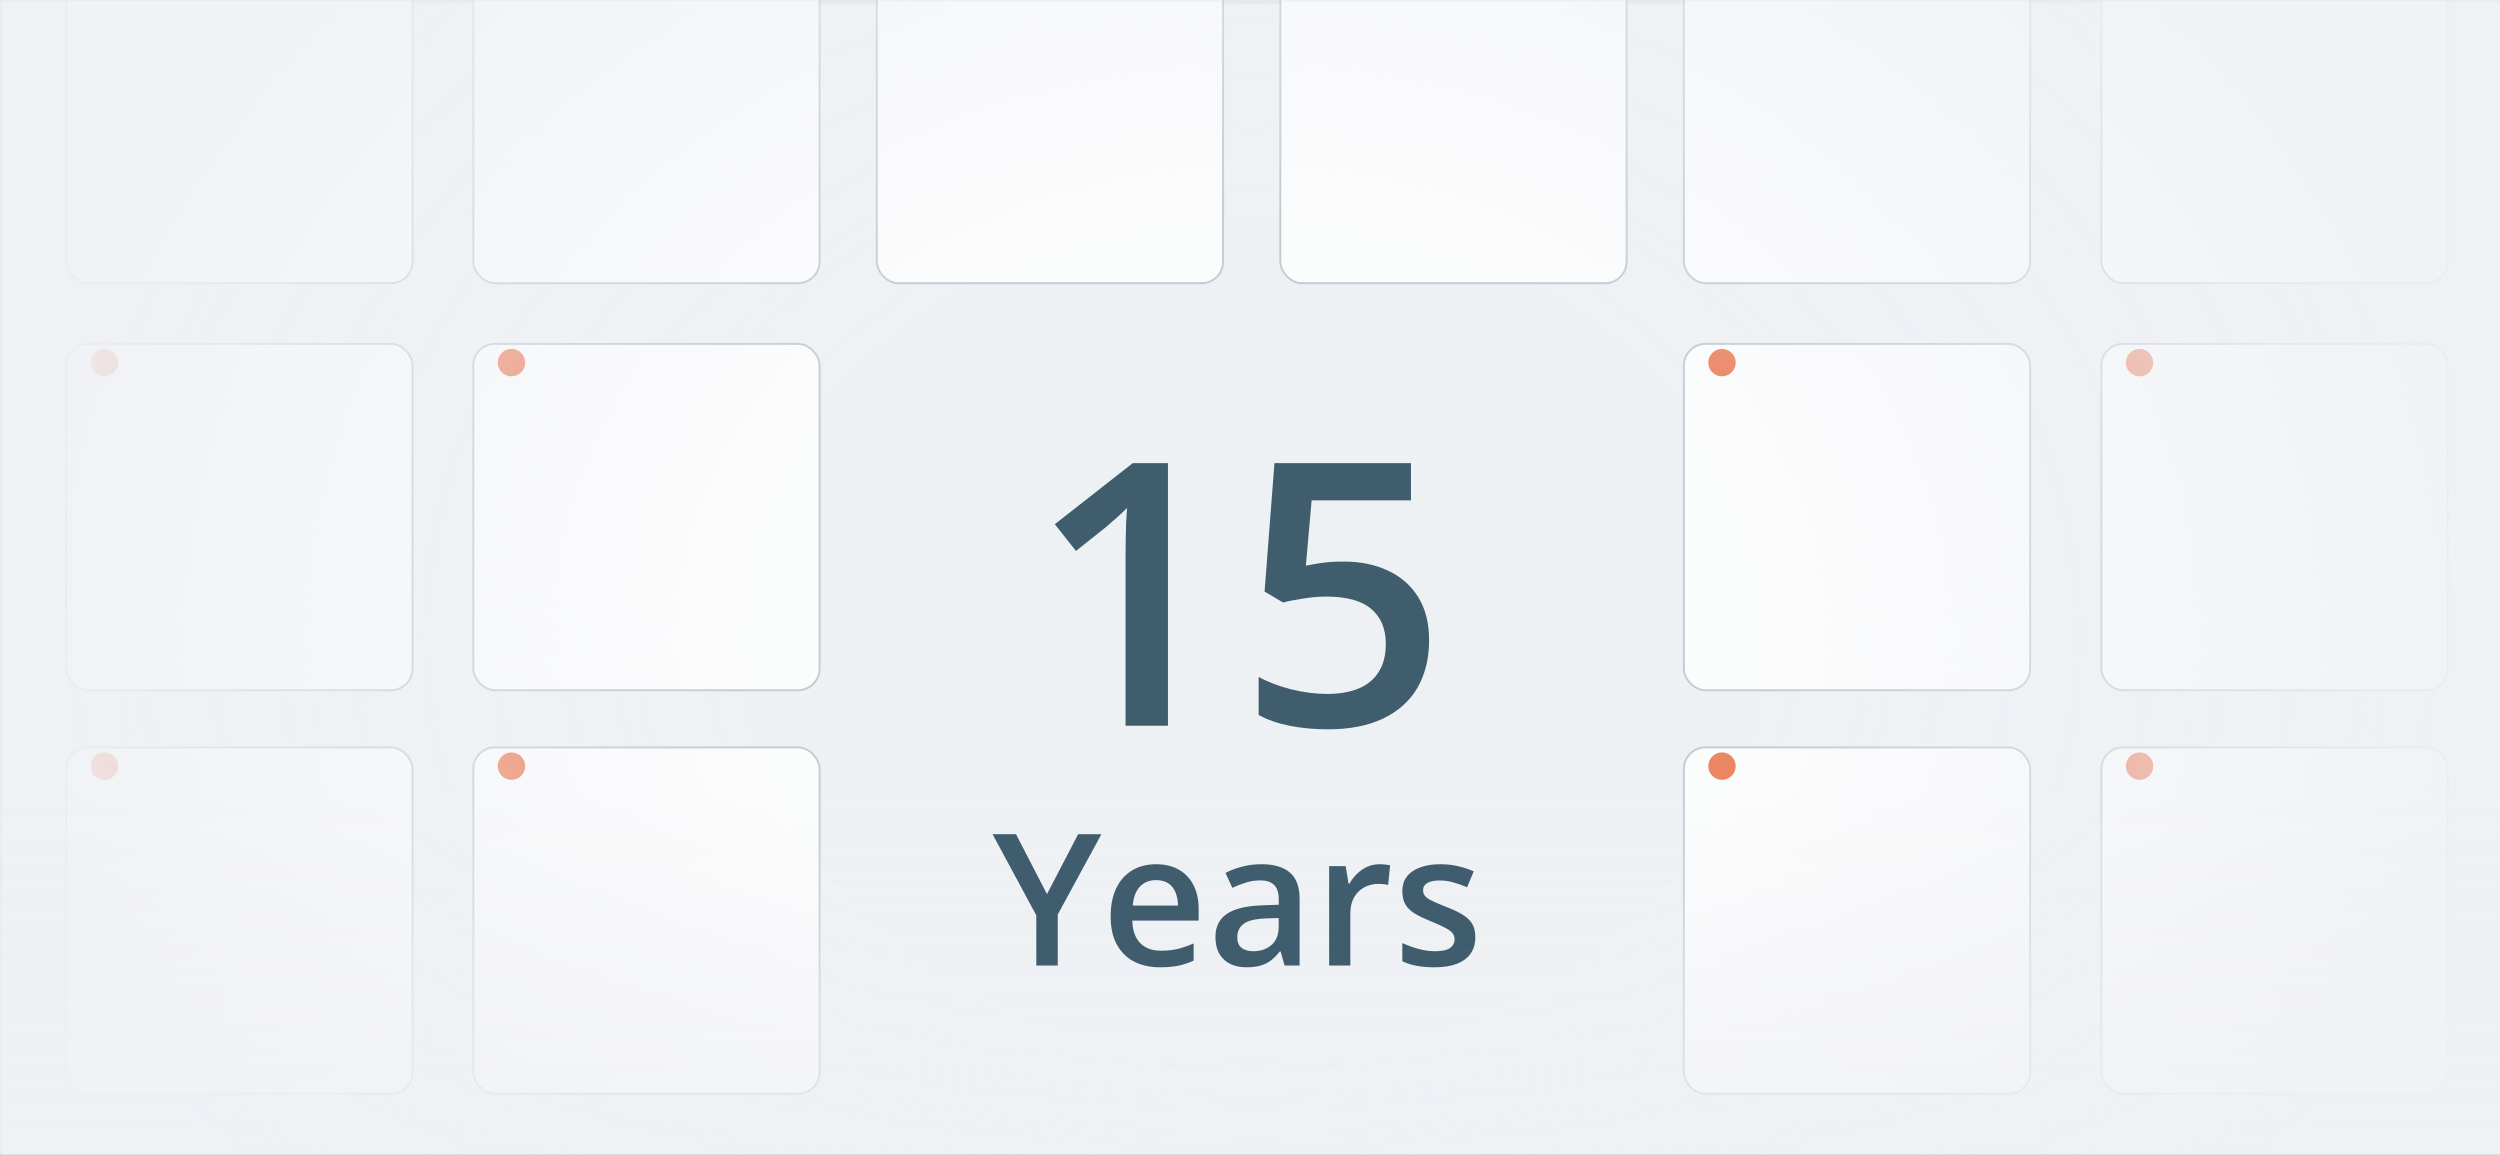 <svg width="563" height="260" viewBox="0 0 563 260" fill="none" xmlns="http://www.w3.org/2000/svg">
<rect width="563" height="260" fill="#707070"/>
<path d="M1 0.5H0.5V1V378V378.5H1H563H563.5V378V1V0.5H563H1Z" fill="#EFF1F5" stroke="#DEE2E6"/>
<mask id="mask0_303_427" style="mask-type:alpha" maskUnits="userSpaceOnUse" x="0" y="0" width="564" height="379">
<path d="M1 0.5H0.5V1V378V378.5H1H563H563.5V378V1V0.5H563H1Z" fill="#EFF1F5" stroke="#DEE2E6"/>
</mask>
<g mask="url(#mask0_303_427)">
<g filter="url(#filter0_ddi_303_427)">
<rect x="106.804" y="73.286" width="77.551" height="77.551" rx="4.648" fill="white"/>
<rect x="106.584" y="73.066" width="77.991" height="77.991" rx="4.868" stroke="#15394C" stroke-opacity="0.25" stroke-width="0.44"/>
</g>
<circle cx="115.18" cy="81.662" r="3.089" fill="#EC6A3E"/>
<g filter="url(#filter1_ddi_303_427)">
<rect x="15.143" y="73.286" width="77.551" height="77.551" rx="4.648" fill="white"/>
<rect x="14.922" y="73.066" width="77.991" height="77.991" rx="4.868" stroke="#15394C" stroke-opacity="0.25" stroke-width="0.44"/>
</g>
<circle cx="23.519" cy="81.662" r="3.089" fill="#EC6A3E"/>
<g filter="url(#filter2_ddi_303_427)">
<rect x="106.804" y="164.157" width="77.551" height="77.551" rx="4.648" fill="white"/>
<rect x="106.584" y="163.937" width="77.991" height="77.991" rx="4.868" stroke="#15394C" stroke-opacity="0.25" stroke-width="0.44"/>
</g>
<circle cx="115.18" cy="172.534" r="3.089" fill="#EC6A3E"/>
<g filter="url(#filter3_ddi_303_427)">
<rect x="106.804" y="-18.375" width="77.551" height="77.551" rx="4.648" fill="white"/>
<rect x="106.584" y="-18.595" width="77.991" height="77.991" rx="4.868" stroke="#15394C" stroke-opacity="0.25" stroke-width="0.44"/>
</g>
<g filter="url(#filter4_ddi_303_427)">
<rect x="15.143" y="164.157" width="77.551" height="77.551" rx="4.648" fill="white"/>
<rect x="14.922" y="163.937" width="77.991" height="77.991" rx="4.868" stroke="#15394C" stroke-opacity="0.25" stroke-width="0.44"/>
</g>
<circle cx="23.519" cy="172.534" r="3.089" fill="#EC6A3E"/>
<g filter="url(#filter5_ddi_303_427)">
<rect x="15.143" y="-18.375" width="77.551" height="77.551" rx="4.648" fill="white"/>
<rect x="14.922" y="-18.595" width="77.991" height="77.991" rx="4.868" stroke="#15394C" stroke-opacity="0.25" stroke-width="0.44"/>
</g>
<g filter="url(#filter6_ddi_303_427)">
<rect x="197.675" y="-18.375" width="77.551" height="77.551" rx="4.648" fill="white"/>
<rect x="197.455" y="-18.595" width="77.991" height="77.991" rx="4.868" stroke="#15394C" stroke-opacity="0.25" stroke-width="0.44"/>
</g>
<g filter="url(#filter7_ddi_303_427)">
<rect x="288.546" y="-18.375" width="77.551" height="77.551" rx="4.648" fill="white"/>
<rect x="288.326" y="-18.595" width="77.991" height="77.991" rx="4.868" stroke="#15394C" stroke-opacity="0.25" stroke-width="0.44"/>
</g>
<g filter="url(#filter8_ddi_303_427)">
<rect x="379.418" y="73.286" width="77.551" height="77.551" rx="4.648" fill="white"/>
<rect x="379.198" y="73.066" width="77.991" height="77.991" rx="4.868" stroke="#15394C" stroke-opacity="0.25" stroke-width="0.44"/>
</g>
<circle cx="387.794" cy="81.662" r="3.089" fill="#EC6A3E"/>
<g filter="url(#filter9_ddi_303_427)">
<rect x="473.449" y="73.286" width="77.551" height="77.551" rx="4.648" fill="white"/>
<rect x="473.229" y="73.066" width="77.991" height="77.991" rx="4.868" stroke="#15394C" stroke-opacity="0.25" stroke-width="0.44"/>
</g>
<circle cx="481.826" cy="81.662" r="3.089" fill="#EC6A3E"/>
<g filter="url(#filter10_ddi_303_427)">
<rect x="379.418" y="164.157" width="77.551" height="77.551" rx="4.648" fill="white"/>
<rect x="379.198" y="163.937" width="77.991" height="77.991" rx="4.868" stroke="#15394C" stroke-opacity="0.25" stroke-width="0.44"/>
</g>
<circle cx="387.794" cy="172.534" r="3.089" fill="#EC6A3E"/>
<g filter="url(#filter11_ddi_303_427)">
<rect x="379.418" y="-18.375" width="77.551" height="77.551" rx="4.648" fill="white"/>
<rect x="379.198" y="-18.595" width="77.991" height="77.991" rx="4.868" stroke="#15394C" stroke-opacity="0.25" stroke-width="0.44"/>
</g>
<g filter="url(#filter12_ddi_303_427)">
<rect x="473.449" y="164.157" width="77.551" height="77.551" rx="4.648" fill="white"/>
<rect x="473.229" y="163.937" width="77.991" height="77.991" rx="4.868" stroke="#15394C" stroke-opacity="0.25" stroke-width="0.44"/>
</g>
<circle cx="481.826" cy="172.534" r="3.089" fill="#EC6A3E"/>
<g filter="url(#filter13_ddi_303_427)">
<rect x="473.449" y="-18.375" width="77.551" height="77.551" rx="4.648" fill="white"/>
<rect x="473.229" y="-18.595" width="77.991" height="77.991" rx="4.868" stroke="#15394C" stroke-opacity="0.25" stroke-width="0.44"/>
</g>
<path d="M0 0H564V378H0V0Z" fill="url(#paint0_radial_303_427)"/>
<path d="M0 0H564V379H0V0Z" fill="url(#paint1_linear_303_427)"/>
<path d="M263.021 163.434H253.475V125.373C253.475 124.106 253.489 122.838 253.516 121.571C253.543 120.304 253.57 119.063 253.597 117.85C253.651 116.636 253.718 115.477 253.799 114.371C253.233 114.992 252.532 115.666 251.696 116.394C250.887 117.122 250.024 117.877 249.107 118.659L242.312 124.079L237.539 118.052L255.093 104.3H263.021V163.434ZM302.578 126.465C306.38 126.465 309.724 127.153 312.609 128.528C315.521 129.876 317.786 131.871 319.404 134.514C321.022 137.13 321.831 140.338 321.831 144.14C321.831 148.293 320.955 151.879 319.202 154.899C317.449 157.892 314.874 160.198 311.477 161.816C308.079 163.434 303.94 164.243 299.059 164.243C295.958 164.243 293.06 163.973 290.363 163.434C287.694 162.894 285.388 162.085 283.447 161.007V152.432C285.469 153.565 287.896 154.495 290.727 155.223C293.558 155.924 296.268 156.274 298.857 156.274C301.607 156.274 303.967 155.87 305.935 155.061C307.904 154.252 309.414 153.012 310.465 151.34C311.544 149.668 312.083 147.551 312.083 144.99C312.083 141.592 310.991 138.977 308.807 137.143C306.65 135.282 303.266 134.352 298.655 134.352C297.037 134.352 295.311 134.5 293.478 134.797C291.671 135.067 290.161 135.363 288.948 135.687L284.781 133.22L287.006 104.3H317.746V112.673H295.379L294.084 127.395C295.055 127.18 296.215 126.977 297.563 126.789C298.911 126.573 300.583 126.465 302.578 126.465ZM235.78 201.356L242.797 187.867H248.035L238.207 205.947V217.434H233.373V206.129L223.524 187.867H228.803L235.78 201.356ZM260.351 194.621C262.347 194.621 264.059 195.033 265.488 195.855C266.917 196.678 268.016 197.844 268.785 199.354C269.553 200.864 269.937 202.67 269.937 204.774V207.322H254.992C255.046 209.492 255.626 211.164 256.731 212.337C257.851 213.51 259.414 214.097 261.423 214.097C262.852 214.097 264.133 213.962 265.266 213.692C266.412 213.409 267.592 212.998 268.805 212.459V216.321C267.686 216.847 266.547 217.231 265.387 217.474C264.228 217.717 262.839 217.838 261.221 217.838C259.023 217.838 257.089 217.413 255.417 216.564C253.759 215.701 252.458 214.42 251.514 212.722C250.584 211.023 250.118 208.913 250.118 206.392C250.118 203.884 250.543 201.754 251.392 200.001C252.242 198.248 253.435 196.913 254.972 195.997C256.509 195.08 258.302 194.621 260.351 194.621ZM260.351 198.201C258.855 198.201 257.642 198.686 256.711 199.657C255.794 200.628 255.255 202.05 255.093 203.924H265.286C265.273 202.805 265.084 201.814 264.72 200.951C264.369 200.089 263.83 199.414 263.102 198.929C262.387 198.444 261.471 198.201 260.351 198.201ZM284.074 194.621C286.905 194.621 289.042 195.248 290.485 196.502C291.941 197.756 292.669 199.711 292.669 202.367V217.434H289.291L288.381 214.259H288.219C287.586 215.067 286.932 215.735 286.258 216.261C285.584 216.786 284.802 217.177 283.912 217.434C283.036 217.703 281.964 217.838 280.696 217.838C279.362 217.838 278.168 217.595 277.117 217.11C276.065 216.611 275.236 215.856 274.629 214.845C274.023 213.834 273.719 212.553 273.719 211.003C273.719 208.697 274.575 206.965 276.288 205.805C278.013 204.646 280.615 204.005 284.094 203.884L287.977 203.742V202.569C287.977 201.019 287.613 199.913 286.885 199.253C286.17 198.592 285.159 198.262 283.851 198.262C282.732 198.262 281.647 198.423 280.595 198.747C279.544 199.071 278.519 199.468 277.521 199.94L275.984 196.583C277.076 196.003 278.317 195.532 279.705 195.168C281.108 194.803 282.564 194.621 284.074 194.621ZM287.957 206.735L285.065 206.836C282.692 206.917 281.027 207.322 280.069 208.05C279.112 208.778 278.634 209.776 278.634 211.043C278.634 212.149 278.964 212.957 279.624 213.47C280.285 213.969 281.155 214.218 282.233 214.218C283.878 214.218 285.24 213.753 286.318 212.823C287.411 211.879 287.957 210.497 287.957 208.677V206.735ZM310.668 194.621C311.045 194.621 311.456 194.642 311.901 194.682C312.346 194.723 312.73 194.777 313.054 194.844L312.609 199.293C312.326 199.212 311.975 199.152 311.557 199.111C311.153 199.071 310.789 199.05 310.465 199.05C309.616 199.05 308.807 199.192 308.039 199.475C307.27 199.745 306.589 200.163 305.996 200.729C305.403 201.282 304.938 201.976 304.601 202.812C304.263 203.648 304.095 204.619 304.095 205.724V217.434H299.322V195.046H303.043L303.69 198.99H303.913C304.358 198.194 304.911 197.466 305.571 196.806C306.232 196.145 306.987 195.619 307.836 195.228C308.699 194.824 309.643 194.621 310.668 194.621ZM332.246 211.043C332.246 212.513 331.889 213.753 331.174 214.764C330.46 215.775 329.415 216.544 328.04 217.07C326.678 217.582 325.006 217.838 323.024 217.838C321.46 217.838 320.112 217.723 318.979 217.494C317.86 217.279 316.802 216.941 315.804 216.483V212.378C316.869 212.877 318.063 213.308 319.384 213.672C320.719 214.036 321.979 214.218 323.166 214.218C324.73 214.218 325.855 213.975 326.543 213.49C327.231 212.991 327.574 212.331 327.574 211.508C327.574 211.023 327.433 210.591 327.15 210.214C326.88 209.823 326.368 209.425 325.613 209.021C324.871 208.603 323.779 208.104 322.337 207.524C320.921 206.958 319.728 206.392 318.757 205.825C317.786 205.259 317.051 204.578 316.553 203.783C316.054 202.974 315.804 201.942 315.804 200.689C315.804 198.707 316.586 197.203 318.15 196.179C319.728 195.141 321.811 194.621 324.399 194.621C325.775 194.621 327.069 194.763 328.282 195.046C329.509 195.316 330.709 195.714 331.882 196.239L330.386 199.819C329.374 199.374 328.356 199.01 327.332 198.727C326.321 198.43 325.289 198.282 324.238 198.282C323.011 198.282 322.074 198.471 321.426 198.848C320.793 199.226 320.476 199.765 320.476 200.466C320.476 200.992 320.631 201.437 320.941 201.801C321.251 202.165 321.784 202.529 322.539 202.893C323.307 203.257 324.372 203.709 325.734 204.248C327.069 204.76 328.222 205.299 329.192 205.866C330.177 206.419 330.932 207.099 331.457 207.908C331.983 208.717 332.246 209.762 332.246 211.043Z" fill="#15394C" fill-opacity="0.8"/>
</g>
<defs>
<filter id="filter0_ddi_303_427" x="91.692" y="61.843" width="107.774" height="107.774" filterUnits="userSpaceOnUse" color-interpolation-filters="sRGB">
<feFlood flood-opacity="0" result="BackgroundImageFix"/>
<feColorMatrix in="SourceAlpha" type="matrix" values="0 0 0 0 0 0 0 0 0 0 0 0 0 0 0 0 0 0 127 0" result="hardAlpha"/>
<feMorphology radius="2.934" operator="erode" in="SourceAlpha" result="effect1_dropShadow_303_427"/>
<feOffset dy="3.668"/>
<feGaussianBlur stdDeviation="8.803"/>
<feColorMatrix type="matrix" values="0 0 0 0 0.157 0 0 0 0 0.184 0 0 0 0 0.318 0 0 0 0.16 0"/>
<feBlend mode="normal" in2="BackgroundImageFix" result="effect1_dropShadow_303_427"/>
<feColorMatrix in="SourceAlpha" type="matrix" values="0 0 0 0 0 0 0 0 0 0 0 0 0 0 0 0 0 0 127 0" result="hardAlpha"/>
<feOffset dy="1.423"/>
<feGaussianBlur stdDeviation="2.49"/>
<feColorMatrix type="matrix" values="0 0 0 0 0.157 0 0 0 0 0.184 0 0 0 0 0.318 0 0 0 0.1 0"/>
<feBlend mode="normal" in2="effect1_dropShadow_303_427" result="effect2_dropShadow_303_427"/>
<feBlend mode="normal" in="SourceGraphic" in2="effect2_dropShadow_303_427" result="shape"/>
<feColorMatrix in="SourceAlpha" type="matrix" values="0 0 0 0 0 0 0 0 0 0 0 0 0 0 0 0 0 0 127 0" result="hardAlpha"/>
<feOffset dy="-0.711"/>
<feGaussianBlur stdDeviation="1.067"/>
<feComposite in2="hardAlpha" operator="arithmetic" k2="-1" k3="1"/>
<feColorMatrix type="matrix" values="0 0 0 0 0.157 0 0 0 0 0.184 0 0 0 0 0.318 0 0 0 0.1 0"/>
<feBlend mode="normal" in2="shape" result="effect3_innerShadow_303_427"/>
</filter>
<filter id="filter1_ddi_303_427" x="0.031" y="61.843" width="107.774" height="107.774" filterUnits="userSpaceOnUse" color-interpolation-filters="sRGB">
<feFlood flood-opacity="0" result="BackgroundImageFix"/>
<feColorMatrix in="SourceAlpha" type="matrix" values="0 0 0 0 0 0 0 0 0 0 0 0 0 0 0 0 0 0 127 0" result="hardAlpha"/>
<feMorphology radius="2.934" operator="erode" in="SourceAlpha" result="effect1_dropShadow_303_427"/>
<feOffset dy="3.668"/>
<feGaussianBlur stdDeviation="8.803"/>
<feColorMatrix type="matrix" values="0 0 0 0 0.157 0 0 0 0 0.184 0 0 0 0 0.318 0 0 0 0.16 0"/>
<feBlend mode="normal" in2="BackgroundImageFix" result="effect1_dropShadow_303_427"/>
<feColorMatrix in="SourceAlpha" type="matrix" values="0 0 0 0 0 0 0 0 0 0 0 0 0 0 0 0 0 0 127 0" result="hardAlpha"/>
<feOffset dy="1.423"/>
<feGaussianBlur stdDeviation="2.49"/>
<feColorMatrix type="matrix" values="0 0 0 0 0.157 0 0 0 0 0.184 0 0 0 0 0.318 0 0 0 0.1 0"/>
<feBlend mode="normal" in2="effect1_dropShadow_303_427" result="effect2_dropShadow_303_427"/>
<feBlend mode="normal" in="SourceGraphic" in2="effect2_dropShadow_303_427" result="shape"/>
<feColorMatrix in="SourceAlpha" type="matrix" values="0 0 0 0 0 0 0 0 0 0 0 0 0 0 0 0 0 0 127 0" result="hardAlpha"/>
<feOffset dy="-0.711"/>
<feGaussianBlur stdDeviation="1.067"/>
<feComposite in2="hardAlpha" operator="arithmetic" k2="-1" k3="1"/>
<feColorMatrix type="matrix" values="0 0 0 0 0.157 0 0 0 0 0.184 0 0 0 0 0.318 0 0 0 0.1 0"/>
<feBlend mode="normal" in2="shape" result="effect3_innerShadow_303_427"/>
</filter>
<filter id="filter2_ddi_303_427" x="91.692" y="152.714" width="107.774" height="107.774" filterUnits="userSpaceOnUse" color-interpolation-filters="sRGB">
<feFlood flood-opacity="0" result="BackgroundImageFix"/>
<feColorMatrix in="SourceAlpha" type="matrix" values="0 0 0 0 0 0 0 0 0 0 0 0 0 0 0 0 0 0 127 0" result="hardAlpha"/>
<feMorphology radius="2.934" operator="erode" in="SourceAlpha" result="effect1_dropShadow_303_427"/>
<feOffset dy="3.668"/>
<feGaussianBlur stdDeviation="8.803"/>
<feColorMatrix type="matrix" values="0 0 0 0 0.157 0 0 0 0 0.184 0 0 0 0 0.318 0 0 0 0.16 0"/>
<feBlend mode="normal" in2="BackgroundImageFix" result="effect1_dropShadow_303_427"/>
<feColorMatrix in="SourceAlpha" type="matrix" values="0 0 0 0 0 0 0 0 0 0 0 0 0 0 0 0 0 0 127 0" result="hardAlpha"/>
<feOffset dy="1.423"/>
<feGaussianBlur stdDeviation="2.49"/>
<feColorMatrix type="matrix" values="0 0 0 0 0.157 0 0 0 0 0.184 0 0 0 0 0.318 0 0 0 0.1 0"/>
<feBlend mode="normal" in2="effect1_dropShadow_303_427" result="effect2_dropShadow_303_427"/>
<feBlend mode="normal" in="SourceGraphic" in2="effect2_dropShadow_303_427" result="shape"/>
<feColorMatrix in="SourceAlpha" type="matrix" values="0 0 0 0 0 0 0 0 0 0 0 0 0 0 0 0 0 0 127 0" result="hardAlpha"/>
<feOffset dy="-0.711"/>
<feGaussianBlur stdDeviation="1.067"/>
<feComposite in2="hardAlpha" operator="arithmetic" k2="-1" k3="1"/>
<feColorMatrix type="matrix" values="0 0 0 0 0.157 0 0 0 0 0.184 0 0 0 0 0.318 0 0 0 0.1 0"/>
<feBlend mode="normal" in2="shape" result="effect3_innerShadow_303_427"/>
</filter>
<filter id="filter3_ddi_303_427" x="91.692" y="-29.819" width="107.774" height="107.774" filterUnits="userSpaceOnUse" color-interpolation-filters="sRGB">
<feFlood flood-opacity="0" result="BackgroundImageFix"/>
<feColorMatrix in="SourceAlpha" type="matrix" values="0 0 0 0 0 0 0 0 0 0 0 0 0 0 0 0 0 0 127 0" result="hardAlpha"/>
<feMorphology radius="2.934" operator="erode" in="SourceAlpha" result="effect1_dropShadow_303_427"/>
<feOffset dy="3.668"/>
<feGaussianBlur stdDeviation="8.803"/>
<feColorMatrix type="matrix" values="0 0 0 0 0.157 0 0 0 0 0.184 0 0 0 0 0.318 0 0 0 0.16 0"/>
<feBlend mode="normal" in2="BackgroundImageFix" result="effect1_dropShadow_303_427"/>
<feColorMatrix in="SourceAlpha" type="matrix" values="0 0 0 0 0 0 0 0 0 0 0 0 0 0 0 0 0 0 127 0" result="hardAlpha"/>
<feOffset dy="1.423"/>
<feGaussianBlur stdDeviation="2.49"/>
<feColorMatrix type="matrix" values="0 0 0 0 0.157 0 0 0 0 0.184 0 0 0 0 0.318 0 0 0 0.1 0"/>
<feBlend mode="normal" in2="effect1_dropShadow_303_427" result="effect2_dropShadow_303_427"/>
<feBlend mode="normal" in="SourceGraphic" in2="effect2_dropShadow_303_427" result="shape"/>
<feColorMatrix in="SourceAlpha" type="matrix" values="0 0 0 0 0 0 0 0 0 0 0 0 0 0 0 0 0 0 127 0" result="hardAlpha"/>
<feOffset dy="-0.711"/>
<feGaussianBlur stdDeviation="1.067"/>
<feComposite in2="hardAlpha" operator="arithmetic" k2="-1" k3="1"/>
<feColorMatrix type="matrix" values="0 0 0 0 0.157 0 0 0 0 0.184 0 0 0 0 0.318 0 0 0 0.1 0"/>
<feBlend mode="normal" in2="shape" result="effect3_innerShadow_303_427"/>
</filter>
<filter id="filter4_ddi_303_427" x="0.031" y="152.714" width="107.774" height="107.774" filterUnits="userSpaceOnUse" color-interpolation-filters="sRGB">
<feFlood flood-opacity="0" result="BackgroundImageFix"/>
<feColorMatrix in="SourceAlpha" type="matrix" values="0 0 0 0 0 0 0 0 0 0 0 0 0 0 0 0 0 0 127 0" result="hardAlpha"/>
<feMorphology radius="2.934" operator="erode" in="SourceAlpha" result="effect1_dropShadow_303_427"/>
<feOffset dy="3.668"/>
<feGaussianBlur stdDeviation="8.803"/>
<feColorMatrix type="matrix" values="0 0 0 0 0.157 0 0 0 0 0.184 0 0 0 0 0.318 0 0 0 0.16 0"/>
<feBlend mode="normal" in2="BackgroundImageFix" result="effect1_dropShadow_303_427"/>
<feColorMatrix in="SourceAlpha" type="matrix" values="0 0 0 0 0 0 0 0 0 0 0 0 0 0 0 0 0 0 127 0" result="hardAlpha"/>
<feOffset dy="1.423"/>
<feGaussianBlur stdDeviation="2.49"/>
<feColorMatrix type="matrix" values="0 0 0 0 0.157 0 0 0 0 0.184 0 0 0 0 0.318 0 0 0 0.1 0"/>
<feBlend mode="normal" in2="effect1_dropShadow_303_427" result="effect2_dropShadow_303_427"/>
<feBlend mode="normal" in="SourceGraphic" in2="effect2_dropShadow_303_427" result="shape"/>
<feColorMatrix in="SourceAlpha" type="matrix" values="0 0 0 0 0 0 0 0 0 0 0 0 0 0 0 0 0 0 127 0" result="hardAlpha"/>
<feOffset dy="-0.711"/>
<feGaussianBlur stdDeviation="1.067"/>
<feComposite in2="hardAlpha" operator="arithmetic" k2="-1" k3="1"/>
<feColorMatrix type="matrix" values="0 0 0 0 0.157 0 0 0 0 0.184 0 0 0 0 0.318 0 0 0 0.1 0"/>
<feBlend mode="normal" in2="shape" result="effect3_innerShadow_303_427"/>
</filter>
<filter id="filter5_ddi_303_427" x="0.031" y="-29.819" width="107.774" height="107.774" filterUnits="userSpaceOnUse" color-interpolation-filters="sRGB">
<feFlood flood-opacity="0" result="BackgroundImageFix"/>
<feColorMatrix in="SourceAlpha" type="matrix" values="0 0 0 0 0 0 0 0 0 0 0 0 0 0 0 0 0 0 127 0" result="hardAlpha"/>
<feMorphology radius="2.934" operator="erode" in="SourceAlpha" result="effect1_dropShadow_303_427"/>
<feOffset dy="3.668"/>
<feGaussianBlur stdDeviation="8.803"/>
<feColorMatrix type="matrix" values="0 0 0 0 0.157 0 0 0 0 0.184 0 0 0 0 0.318 0 0 0 0.16 0"/>
<feBlend mode="normal" in2="BackgroundImageFix" result="effect1_dropShadow_303_427"/>
<feColorMatrix in="SourceAlpha" type="matrix" values="0 0 0 0 0 0 0 0 0 0 0 0 0 0 0 0 0 0 127 0" result="hardAlpha"/>
<feOffset dy="1.423"/>
<feGaussianBlur stdDeviation="2.49"/>
<feColorMatrix type="matrix" values="0 0 0 0 0.157 0 0 0 0 0.184 0 0 0 0 0.318 0 0 0 0.1 0"/>
<feBlend mode="normal" in2="effect1_dropShadow_303_427" result="effect2_dropShadow_303_427"/>
<feBlend mode="normal" in="SourceGraphic" in2="effect2_dropShadow_303_427" result="shape"/>
<feColorMatrix in="SourceAlpha" type="matrix" values="0 0 0 0 0 0 0 0 0 0 0 0 0 0 0 0 0 0 127 0" result="hardAlpha"/>
<feOffset dy="-0.711"/>
<feGaussianBlur stdDeviation="1.067"/>
<feComposite in2="hardAlpha" operator="arithmetic" k2="-1" k3="1"/>
<feColorMatrix type="matrix" values="0 0 0 0 0.157 0 0 0 0 0.184 0 0 0 0 0.318 0 0 0 0.1 0"/>
<feBlend mode="normal" in2="shape" result="effect3_innerShadow_303_427"/>
</filter>
<filter id="filter6_ddi_303_427" x="182.563" y="-29.819" width="107.774" height="107.774" filterUnits="userSpaceOnUse" color-interpolation-filters="sRGB">
<feFlood flood-opacity="0" result="BackgroundImageFix"/>
<feColorMatrix in="SourceAlpha" type="matrix" values="0 0 0 0 0 0 0 0 0 0 0 0 0 0 0 0 0 0 127 0" result="hardAlpha"/>
<feMorphology radius="2.934" operator="erode" in="SourceAlpha" result="effect1_dropShadow_303_427"/>
<feOffset dy="3.668"/>
<feGaussianBlur stdDeviation="8.803"/>
<feColorMatrix type="matrix" values="0 0 0 0 0.157 0 0 0 0 0.184 0 0 0 0 0.318 0 0 0 0.16 0"/>
<feBlend mode="normal" in2="BackgroundImageFix" result="effect1_dropShadow_303_427"/>
<feColorMatrix in="SourceAlpha" type="matrix" values="0 0 0 0 0 0 0 0 0 0 0 0 0 0 0 0 0 0 127 0" result="hardAlpha"/>
<feOffset dy="1.423"/>
<feGaussianBlur stdDeviation="2.49"/>
<feColorMatrix type="matrix" values="0 0 0 0 0.157 0 0 0 0 0.184 0 0 0 0 0.318 0 0 0 0.1 0"/>
<feBlend mode="normal" in2="effect1_dropShadow_303_427" result="effect2_dropShadow_303_427"/>
<feBlend mode="normal" in="SourceGraphic" in2="effect2_dropShadow_303_427" result="shape"/>
<feColorMatrix in="SourceAlpha" type="matrix" values="0 0 0 0 0 0 0 0 0 0 0 0 0 0 0 0 0 0 127 0" result="hardAlpha"/>
<feOffset dy="-0.711"/>
<feGaussianBlur stdDeviation="1.067"/>
<feComposite in2="hardAlpha" operator="arithmetic" k2="-1" k3="1"/>
<feColorMatrix type="matrix" values="0 0 0 0 0.157 0 0 0 0 0.184 0 0 0 0 0.318 0 0 0 0.1 0"/>
<feBlend mode="normal" in2="shape" result="effect3_innerShadow_303_427"/>
</filter>
<filter id="filter7_ddi_303_427" x="273.435" y="-29.819" width="107.774" height="107.774" filterUnits="userSpaceOnUse" color-interpolation-filters="sRGB">
<feFlood flood-opacity="0" result="BackgroundImageFix"/>
<feColorMatrix in="SourceAlpha" type="matrix" values="0 0 0 0 0 0 0 0 0 0 0 0 0 0 0 0 0 0 127 0" result="hardAlpha"/>
<feMorphology radius="2.934" operator="erode" in="SourceAlpha" result="effect1_dropShadow_303_427"/>
<feOffset dy="3.668"/>
<feGaussianBlur stdDeviation="8.803"/>
<feColorMatrix type="matrix" values="0 0 0 0 0.157 0 0 0 0 0.184 0 0 0 0 0.318 0 0 0 0.16 0"/>
<feBlend mode="normal" in2="BackgroundImageFix" result="effect1_dropShadow_303_427"/>
<feColorMatrix in="SourceAlpha" type="matrix" values="0 0 0 0 0 0 0 0 0 0 0 0 0 0 0 0 0 0 127 0" result="hardAlpha"/>
<feOffset dy="1.423"/>
<feGaussianBlur stdDeviation="2.49"/>
<feColorMatrix type="matrix" values="0 0 0 0 0.157 0 0 0 0 0.184 0 0 0 0 0.318 0 0 0 0.1 0"/>
<feBlend mode="normal" in2="effect1_dropShadow_303_427" result="effect2_dropShadow_303_427"/>
<feBlend mode="normal" in="SourceGraphic" in2="effect2_dropShadow_303_427" result="shape"/>
<feColorMatrix in="SourceAlpha" type="matrix" values="0 0 0 0 0 0 0 0 0 0 0 0 0 0 0 0 0 0 127 0" result="hardAlpha"/>
<feOffset dy="-0.711"/>
<feGaussianBlur stdDeviation="1.067"/>
<feComposite in2="hardAlpha" operator="arithmetic" k2="-1" k3="1"/>
<feColorMatrix type="matrix" values="0 0 0 0 0.157 0 0 0 0 0.184 0 0 0 0 0.318 0 0 0 0.1 0"/>
<feBlend mode="normal" in2="shape" result="effect3_innerShadow_303_427"/>
</filter>
<filter id="filter8_ddi_303_427" x="364.307" y="61.843" width="107.774" height="107.774" filterUnits="userSpaceOnUse" color-interpolation-filters="sRGB">
<feFlood flood-opacity="0" result="BackgroundImageFix"/>
<feColorMatrix in="SourceAlpha" type="matrix" values="0 0 0 0 0 0 0 0 0 0 0 0 0 0 0 0 0 0 127 0" result="hardAlpha"/>
<feMorphology radius="2.934" operator="erode" in="SourceAlpha" result="effect1_dropShadow_303_427"/>
<feOffset dy="3.668"/>
<feGaussianBlur stdDeviation="8.803"/>
<feColorMatrix type="matrix" values="0 0 0 0 0.157 0 0 0 0 0.184 0 0 0 0 0.318 0 0 0 0.16 0"/>
<feBlend mode="normal" in2="BackgroundImageFix" result="effect1_dropShadow_303_427"/>
<feColorMatrix in="SourceAlpha" type="matrix" values="0 0 0 0 0 0 0 0 0 0 0 0 0 0 0 0 0 0 127 0" result="hardAlpha"/>
<feOffset dy="1.423"/>
<feGaussianBlur stdDeviation="2.49"/>
<feColorMatrix type="matrix" values="0 0 0 0 0.157 0 0 0 0 0.184 0 0 0 0 0.318 0 0 0 0.1 0"/>
<feBlend mode="normal" in2="effect1_dropShadow_303_427" result="effect2_dropShadow_303_427"/>
<feBlend mode="normal" in="SourceGraphic" in2="effect2_dropShadow_303_427" result="shape"/>
<feColorMatrix in="SourceAlpha" type="matrix" values="0 0 0 0 0 0 0 0 0 0 0 0 0 0 0 0 0 0 127 0" result="hardAlpha"/>
<feOffset dy="-0.711"/>
<feGaussianBlur stdDeviation="1.067"/>
<feComposite in2="hardAlpha" operator="arithmetic" k2="-1" k3="1"/>
<feColorMatrix type="matrix" values="0 0 0 0 0.157 0 0 0 0 0.184 0 0 0 0 0.318 0 0 0 0.1 0"/>
<feBlend mode="normal" in2="shape" result="effect3_innerShadow_303_427"/>
</filter>
<filter id="filter9_ddi_303_427" x="458.338" y="61.843" width="107.774" height="107.774" filterUnits="userSpaceOnUse" color-interpolation-filters="sRGB">
<feFlood flood-opacity="0" result="BackgroundImageFix"/>
<feColorMatrix in="SourceAlpha" type="matrix" values="0 0 0 0 0 0 0 0 0 0 0 0 0 0 0 0 0 0 127 0" result="hardAlpha"/>
<feMorphology radius="2.934" operator="erode" in="SourceAlpha" result="effect1_dropShadow_303_427"/>
<feOffset dy="3.668"/>
<feGaussianBlur stdDeviation="8.803"/>
<feColorMatrix type="matrix" values="0 0 0 0 0.157 0 0 0 0 0.184 0 0 0 0 0.318 0 0 0 0.16 0"/>
<feBlend mode="normal" in2="BackgroundImageFix" result="effect1_dropShadow_303_427"/>
<feColorMatrix in="SourceAlpha" type="matrix" values="0 0 0 0 0 0 0 0 0 0 0 0 0 0 0 0 0 0 127 0" result="hardAlpha"/>
<feOffset dy="1.423"/>
<feGaussianBlur stdDeviation="2.49"/>
<feColorMatrix type="matrix" values="0 0 0 0 0.157 0 0 0 0 0.184 0 0 0 0 0.318 0 0 0 0.1 0"/>
<feBlend mode="normal" in2="effect1_dropShadow_303_427" result="effect2_dropShadow_303_427"/>
<feBlend mode="normal" in="SourceGraphic" in2="effect2_dropShadow_303_427" result="shape"/>
<feColorMatrix in="SourceAlpha" type="matrix" values="0 0 0 0 0 0 0 0 0 0 0 0 0 0 0 0 0 0 127 0" result="hardAlpha"/>
<feOffset dy="-0.711"/>
<feGaussianBlur stdDeviation="1.067"/>
<feComposite in2="hardAlpha" operator="arithmetic" k2="-1" k3="1"/>
<feColorMatrix type="matrix" values="0 0 0 0 0.157 0 0 0 0 0.184 0 0 0 0 0.318 0 0 0 0.1 0"/>
<feBlend mode="normal" in2="shape" result="effect3_innerShadow_303_427"/>
</filter>
<filter id="filter10_ddi_303_427" x="364.307" y="152.714" width="107.774" height="107.774" filterUnits="userSpaceOnUse" color-interpolation-filters="sRGB">
<feFlood flood-opacity="0" result="BackgroundImageFix"/>
<feColorMatrix in="SourceAlpha" type="matrix" values="0 0 0 0 0 0 0 0 0 0 0 0 0 0 0 0 0 0 127 0" result="hardAlpha"/>
<feMorphology radius="2.934" operator="erode" in="SourceAlpha" result="effect1_dropShadow_303_427"/>
<feOffset dy="3.668"/>
<feGaussianBlur stdDeviation="8.803"/>
<feColorMatrix type="matrix" values="0 0 0 0 0.157 0 0 0 0 0.184 0 0 0 0 0.318 0 0 0 0.16 0"/>
<feBlend mode="normal" in2="BackgroundImageFix" result="effect1_dropShadow_303_427"/>
<feColorMatrix in="SourceAlpha" type="matrix" values="0 0 0 0 0 0 0 0 0 0 0 0 0 0 0 0 0 0 127 0" result="hardAlpha"/>
<feOffset dy="1.423"/>
<feGaussianBlur stdDeviation="2.49"/>
<feColorMatrix type="matrix" values="0 0 0 0 0.157 0 0 0 0 0.184 0 0 0 0 0.318 0 0 0 0.1 0"/>
<feBlend mode="normal" in2="effect1_dropShadow_303_427" result="effect2_dropShadow_303_427"/>
<feBlend mode="normal" in="SourceGraphic" in2="effect2_dropShadow_303_427" result="shape"/>
<feColorMatrix in="SourceAlpha" type="matrix" values="0 0 0 0 0 0 0 0 0 0 0 0 0 0 0 0 0 0 127 0" result="hardAlpha"/>
<feOffset dy="-0.711"/>
<feGaussianBlur stdDeviation="1.067"/>
<feComposite in2="hardAlpha" operator="arithmetic" k2="-1" k3="1"/>
<feColorMatrix type="matrix" values="0 0 0 0 0.157 0 0 0 0 0.184 0 0 0 0 0.318 0 0 0 0.1 0"/>
<feBlend mode="normal" in2="shape" result="effect3_innerShadow_303_427"/>
</filter>
<filter id="filter11_ddi_303_427" x="364.307" y="-29.819" width="107.774" height="107.774" filterUnits="userSpaceOnUse" color-interpolation-filters="sRGB">
<feFlood flood-opacity="0" result="BackgroundImageFix"/>
<feColorMatrix in="SourceAlpha" type="matrix" values="0 0 0 0 0 0 0 0 0 0 0 0 0 0 0 0 0 0 127 0" result="hardAlpha"/>
<feMorphology radius="2.934" operator="erode" in="SourceAlpha" result="effect1_dropShadow_303_427"/>
<feOffset dy="3.668"/>
<feGaussianBlur stdDeviation="8.803"/>
<feColorMatrix type="matrix" values="0 0 0 0 0.157 0 0 0 0 0.184 0 0 0 0 0.318 0 0 0 0.16 0"/>
<feBlend mode="normal" in2="BackgroundImageFix" result="effect1_dropShadow_303_427"/>
<feColorMatrix in="SourceAlpha" type="matrix" values="0 0 0 0 0 0 0 0 0 0 0 0 0 0 0 0 0 0 127 0" result="hardAlpha"/>
<feOffset dy="1.423"/>
<feGaussianBlur stdDeviation="2.49"/>
<feColorMatrix type="matrix" values="0 0 0 0 0.157 0 0 0 0 0.184 0 0 0 0 0.318 0 0 0 0.1 0"/>
<feBlend mode="normal" in2="effect1_dropShadow_303_427" result="effect2_dropShadow_303_427"/>
<feBlend mode="normal" in="SourceGraphic" in2="effect2_dropShadow_303_427" result="shape"/>
<feColorMatrix in="SourceAlpha" type="matrix" values="0 0 0 0 0 0 0 0 0 0 0 0 0 0 0 0 0 0 127 0" result="hardAlpha"/>
<feOffset dy="-0.711"/>
<feGaussianBlur stdDeviation="1.067"/>
<feComposite in2="hardAlpha" operator="arithmetic" k2="-1" k3="1"/>
<feColorMatrix type="matrix" values="0 0 0 0 0.157 0 0 0 0 0.184 0 0 0 0 0.318 0 0 0 0.1 0"/>
<feBlend mode="normal" in2="shape" result="effect3_innerShadow_303_427"/>
</filter>
<filter id="filter12_ddi_303_427" x="458.338" y="152.714" width="107.774" height="107.774" filterUnits="userSpaceOnUse" color-interpolation-filters="sRGB">
<feFlood flood-opacity="0" result="BackgroundImageFix"/>
<feColorMatrix in="SourceAlpha" type="matrix" values="0 0 0 0 0 0 0 0 0 0 0 0 0 0 0 0 0 0 127 0" result="hardAlpha"/>
<feMorphology radius="2.934" operator="erode" in="SourceAlpha" result="effect1_dropShadow_303_427"/>
<feOffset dy="3.668"/>
<feGaussianBlur stdDeviation="8.803"/>
<feColorMatrix type="matrix" values="0 0 0 0 0.157 0 0 0 0 0.184 0 0 0 0 0.318 0 0 0 0.16 0"/>
<feBlend mode="normal" in2="BackgroundImageFix" result="effect1_dropShadow_303_427"/>
<feColorMatrix in="SourceAlpha" type="matrix" values="0 0 0 0 0 0 0 0 0 0 0 0 0 0 0 0 0 0 127 0" result="hardAlpha"/>
<feOffset dy="1.423"/>
<feGaussianBlur stdDeviation="2.49"/>
<feColorMatrix type="matrix" values="0 0 0 0 0.157 0 0 0 0 0.184 0 0 0 0 0.318 0 0 0 0.1 0"/>
<feBlend mode="normal" in2="effect1_dropShadow_303_427" result="effect2_dropShadow_303_427"/>
<feBlend mode="normal" in="SourceGraphic" in2="effect2_dropShadow_303_427" result="shape"/>
<feColorMatrix in="SourceAlpha" type="matrix" values="0 0 0 0 0 0 0 0 0 0 0 0 0 0 0 0 0 0 127 0" result="hardAlpha"/>
<feOffset dy="-0.711"/>
<feGaussianBlur stdDeviation="1.067"/>
<feComposite in2="hardAlpha" operator="arithmetic" k2="-1" k3="1"/>
<feColorMatrix type="matrix" values="0 0 0 0 0.157 0 0 0 0 0.184 0 0 0 0 0.318 0 0 0 0.1 0"/>
<feBlend mode="normal" in2="shape" result="effect3_innerShadow_303_427"/>
</filter>
<filter id="filter13_ddi_303_427" x="458.338" y="-29.819" width="107.774" height="107.774" filterUnits="userSpaceOnUse" color-interpolation-filters="sRGB">
<feFlood flood-opacity="0" result="BackgroundImageFix"/>
<feColorMatrix in="SourceAlpha" type="matrix" values="0 0 0 0 0 0 0 0 0 0 0 0 0 0 0 0 0 0 127 0" result="hardAlpha"/>
<feMorphology radius="2.934" operator="erode" in="SourceAlpha" result="effect1_dropShadow_303_427"/>
<feOffset dy="3.668"/>
<feGaussianBlur stdDeviation="8.803"/>
<feColorMatrix type="matrix" values="0 0 0 0 0.157 0 0 0 0 0.184 0 0 0 0 0.318 0 0 0 0.16 0"/>
<feBlend mode="normal" in2="BackgroundImageFix" result="effect1_dropShadow_303_427"/>
<feColorMatrix in="SourceAlpha" type="matrix" values="0 0 0 0 0 0 0 0 0 0 0 0 0 0 0 0 0 0 127 0" result="hardAlpha"/>
<feOffset dy="1.423"/>
<feGaussianBlur stdDeviation="2.49"/>
<feColorMatrix type="matrix" values="0 0 0 0 0.157 0 0 0 0 0.184 0 0 0 0 0.318 0 0 0 0.1 0"/>
<feBlend mode="normal" in2="effect1_dropShadow_303_427" result="effect2_dropShadow_303_427"/>
<feBlend mode="normal" in="SourceGraphic" in2="effect2_dropShadow_303_427" result="shape"/>
<feColorMatrix in="SourceAlpha" type="matrix" values="0 0 0 0 0 0 0 0 0 0 0 0 0 0 0 0 0 0 127 0" result="hardAlpha"/>
<feOffset dy="-0.711"/>
<feGaussianBlur stdDeviation="1.067"/>
<feComposite in2="hardAlpha" operator="arithmetic" k2="-1" k3="1"/>
<feColorMatrix type="matrix" values="0 0 0 0 0.157 0 0 0 0 0.184 0 0 0 0 0.318 0 0 0 0.1 0"/>
<feBlend mode="normal" in2="shape" result="effect3_innerShadow_303_427"/>
</filter>
<radialGradient id="paint0_radial_303_427" cx="0" cy="0" r="1" gradientUnits="userSpaceOnUse" gradientTransform="translate(282 143.379) rotate(90) scale(222.589 274.641)">
<stop offset="0.424" stop-color="#EFF1F5" stop-opacity="0.21"/>
<stop offset="1" stop-color="#EFF1F5" stop-opacity="0.92"/>
</radialGradient>
<linearGradient id="paint1_linear_303_427" x1="282" y1="84.446" x2="282" y2="306.618" gradientUnits="userSpaceOnUse">
<stop offset="0.424" stop-color="#EFF1F5" stop-opacity="0"/>
<stop offset="1" stop-color="#EFF1F5"/>
</linearGradient>
</defs>
</svg>
